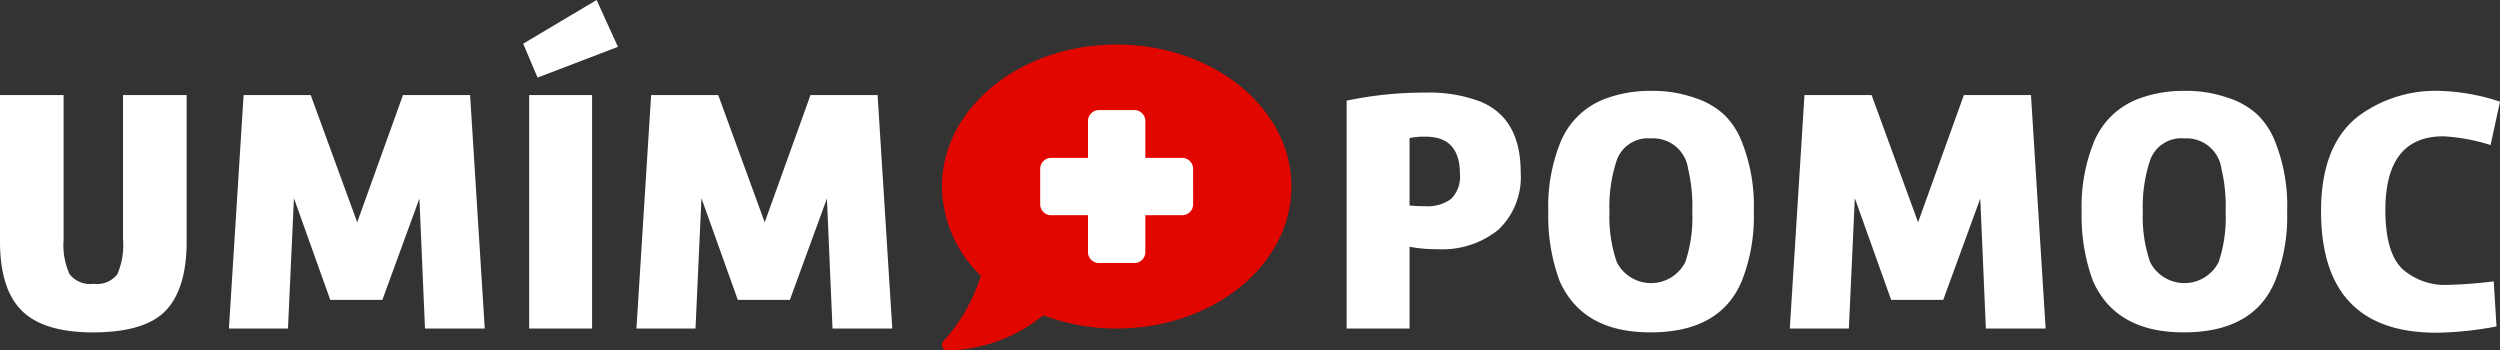<svg xmlns="http://www.w3.org/2000/svg" viewBox="0 0 193.129 27.067"><rect x="0" y="0" width="193.129" height="27.067" fill="#333333" stroke="none"/><defs><style>.a{fill:#fff;}.b{fill:#e10600;}</style></defs><rect class="a" x="79.061" y="7.269" width="14.444" height="14.444"/><path class="a" d="M18.218,7.344V18.657q0,3.644-1.62,5.346-1.62,1.674-5.616,1.674-3.807,0-5.495-1.674T3.8,18.657V7.344H8.714V18.521a5.45,5.45,0,0,0,.459,2.66,2.025,2.025,0,0,0,1.863.742,1.976,1.976,0,0,0,1.823-.729,5.588,5.588,0,0,0,.445-2.674V7.344Z" transform="translate(-3.8)"/><path class="a" d="M36.2,15.336l-2.862,7.83H29.314L26.506,15.31l-.459,10.07h-4.563L22.619,7.344h5.184l3.591,9.828,3.537-9.828h5.184L41.248,25.38H36.631Z" transform="translate(-3.8)"/><path class="a" d="M49.889,0l1.647,3.618-6.21,2.376L44.219,3.375Zm-5.211,7.344h4.86V25.38h-4.86Z" transform="translate(-3.8)"/><path class="a" d="M67.681,15.336l-2.862,7.83H60.796L57.988,15.31l-.459,10.07h-4.563L54.1,7.344h5.184l3.591,9.828,3.537-9.828h5.184L72.73,25.38H68.113Z" transform="translate(-3.8)"/><path class="b" d="M103.564,14.411c0,6.06-6.043,10.969-13.5,10.969A16.069,16.069,0,0,1,84.4,24.356a12.052,12.052,0,0,1-7.414,2.711.415.415,0,0,1-.386-.253.423.423,0,0,1,.079-.459A13.417,13.417,0,0,0,79.57,21.304a9.739,9.739,0,0,1-3.006-6.893c0-6.059,6.043-10.969,13.5-10.969S103.564,8.352,103.564,14.411ZM95.97,13.04a.844.844,0,0,0-.844-.844H92.279V9.349a.844.844,0,0,0-.844-.844H88.693a.844.844,0,0,0-.844.844v2.848H85.001a.844.844,0,0,0-.844.844v2.742a.844.844,0,0,0,.844.844h2.848v2.848a.844.844,0,0,0,.844.844h2.742a.844.844,0,0,0,.844-.844V16.626h2.848a.844.844,0,0,0,.844-.844Z" transform="translate(-3.8)"/><path class="a" d="M112.69,25.38H107.83V7.776a28.97,28.97,0,0,1,6.101-.621,11.147,11.147,0,0,1,4.186.675q3.158,1.27,3.158,5.481a5.592,5.592,0,0,1-1.714,4.428A6.879,6.879,0,0,1,114.85,19.251a11.009,11.009,0,0,1-2.16-.19Zm0-14.715v5.211q.54.054,1.216.054a3.042,3.042,0,0,0,1.998-.566,2.423,2.423,0,0,0,.675-1.944q0-2.861-2.647-2.862A5.704,5.704,0,0,0,112.69,10.665Z" transform="translate(-3.8)"/><path class="a" d="M139.284,16.362a13.481,13.481,0,0,1-.918,5.318q-1.646,3.996-7.073,3.996-5.266,0-7.021-3.996a14.497,14.497,0,0,1-.864-5.318,13.261,13.261,0,0,1,.918-5.319,6.003,6.003,0,0,1,3.672-3.482,9.83,9.83,0,0,1,3.375-.54,9.602,9.602,0,0,1,3.349.54,6.023,6.023,0,0,1,2.295,1.322,5.948,5.948,0,0,1,1.377,2.16A13.369,13.369,0,0,1,139.284,16.362Zm-4.752,0a12.508,12.508,0,0,0-.323-3.321,2.719,2.719,0,0,0-2.862-2.349A2.559,2.559,0,0,0,128.7,12.366a11.344,11.344,0,0,0-.566,3.996A10.689,10.689,0,0,0,128.7,20.25a2.971,2.971,0,0,0,5.292,0A10.901,10.901,0,0,0,134.532,16.362Z" transform="translate(-3.8)"/><path class="a" d="M156.779,15.336l-2.861,7.83h-4.024L147.087,15.31l-.459,10.07h-4.563l1.134-18.036h5.185l3.591,9.828,3.537-9.828h5.184L161.829,25.38h-4.617Z" transform="translate(-3.8)"/><path class="a" d="M180.486,16.362a13.481,13.481,0,0,1-.918,5.318q-1.647,3.996-7.073,3.996-5.266,0-7.02-3.996a14.497,14.497,0,0,1-.864-5.318,13.263,13.263,0,0,1,.918-5.319A6.003,6.003,0,0,1,169.2,7.561a9.829,9.829,0,0,1,3.375-.54,9.601,9.601,0,0,1,3.349.54,6.023,6.023,0,0,1,2.295,1.322,5.95,5.95,0,0,1,1.377,2.16A13.367,13.367,0,0,1,180.486,16.362Zm-4.752,0a12.502,12.502,0,0,0-.323-3.321,2.719,2.719,0,0,0-2.862-2.349,2.559,2.559,0,0,0-2.647,1.674,11.344,11.344,0,0,0-.566,3.996,10.689,10.689,0,0,0,.566,3.888,2.971,2.971,0,0,0,5.292,0A10.898,10.898,0,0,0,175.734,16.362Z" transform="translate(-3.8)"/><path class="a" d="M192.555,10.53q-4.482,0-4.481,5.697,0,3.267,1.296,4.535a4.956,4.956,0,0,0,3.617,1.242,33.781,33.781,0,0,0,3.456-.27l.217,3.482a26.114,26.114,0,0,1-4.645.486q-8.909,0-8.91-9.396,0-5.076,2.862-7.316a10.005,10.005,0,0,1,6.237-1.971,16.089,16.089,0,0,1,4.725.837L196.2,11.205A14.579,14.579,0,0,0,192.555,10.53Z" transform="translate(-3.8)"/></svg>